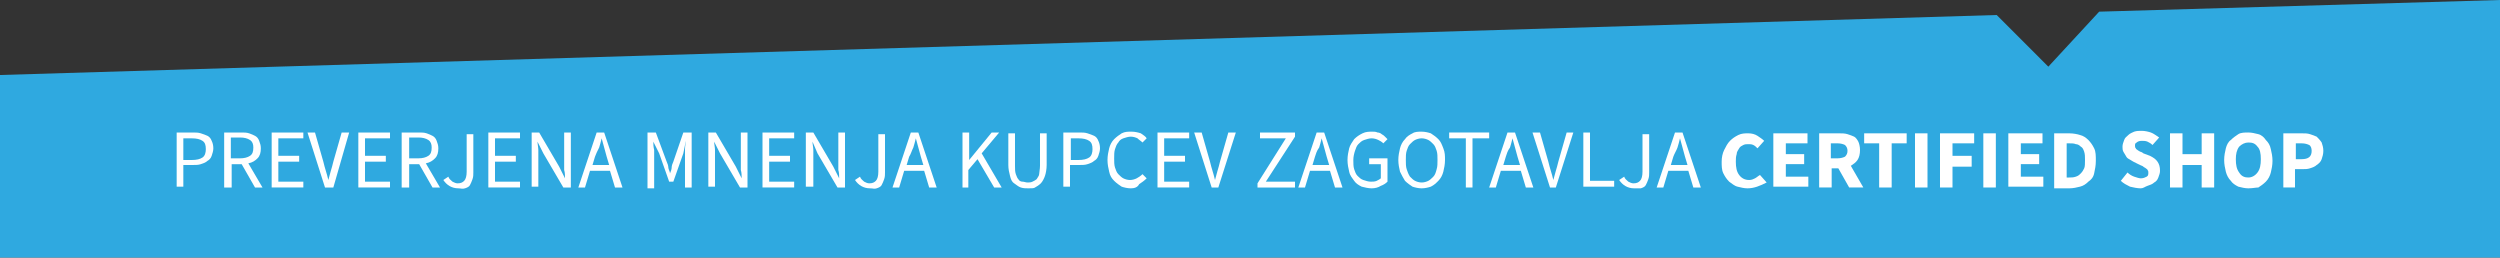 <?xml version="1.0" encoding="utf-8"?>
<!-- Generator: Adobe Illustrator 22.1.0, SVG Export Plug-In . SVG Version: 6.00 Build 0)  -->
<svg version="1.1" id="Layer_1" xmlns="http://www.w3.org/2000/svg" xmlns:xlink="http://www.w3.org/1999/xlink" x="0px" y="0px"
	 viewBox="0 0 300 30.9" style="enable-background:new 0 0 300 30.9;" xml:space="preserve">
<rect x="0" y="0" width="300" height="30.9" fill="#333333" stroke="none"/>
<style type="text/css">
	.st0{fill:#2FA9E0;}
	.st1{enable-background:new    ;}
	.st2{fill:#FFFFFF;}
</style>
<polygon class="st0" points="251.9,1.4 245.8,8 239.6,1.8 0,9 0,30.9 300,30.9 300,0 "/>
<g class="st1">
	<path class="st2" d="M21.2,22.5v-6.6h1.9c0.4,0,0.7,0,1,0.1s0.6,0.2,0.8,0.3c0.2,0.1,0.4,0.3,0.5,0.6c0.1,0.2,0.2,0.5,0.2,0.9
		c0,0.3-0.1,0.6-0.2,0.9c-0.1,0.3-0.3,0.5-0.5,0.6c-0.2,0.2-0.5,0.3-0.8,0.4c-0.3,0.1-0.6,0.1-1,0.1H22v2.6H21.2z M22,19.2h1
		c0.6,0,1-0.1,1.3-0.3c0.3-0.2,0.4-0.6,0.4-1c0-0.5-0.1-0.8-0.4-1c-0.3-0.2-0.7-0.3-1.3-0.3H22V19.2z"/>
	<path class="st2" d="M26.9,22.5v-6.6h2.1c0.3,0,0.6,0,0.9,0.1s0.5,0.2,0.7,0.3c0.2,0.1,0.4,0.3,0.5,0.6s0.2,0.5,0.2,0.9
		c0,0.5-0.1,0.9-0.4,1.2s-0.6,0.5-1.1,0.6l1.7,2.9h-0.9l-1.6-2.8h-1.2v2.8H26.9z M27.7,19h1.1c0.5,0,0.9-0.1,1.2-0.3s0.4-0.5,0.4-1
		c0-0.4-0.1-0.7-0.4-0.9c-0.3-0.2-0.7-0.3-1.2-0.3h-1.1V19z"/>
	<path class="st2" d="M32.6,22.5v-6.6h3.8v0.7h-3v2.1h2.5v0.7h-2.5v2.4h3v0.7H32.6z"/>
	<path class="st2" d="M39,22.5l-2.1-6.6h0.9l1,3.5c0.1,0.4,0.2,0.8,0.3,1.1c0.1,0.3,0.2,0.7,0.3,1.1h0c0.1-0.4,0.2-0.7,0.3-1.1
		c0.1-0.3,0.2-0.7,0.3-1.1l1-3.5h0.9L40,22.5H39z"/>
	<path class="st2" d="M43,22.5v-6.6h3.8v0.7h-3v2.1h2.5v0.7h-2.5v2.4h3v0.7H43z"/>
	<path class="st2" d="M48.2,22.5v-6.6h2.1c0.3,0,0.6,0,0.9,0.1s0.5,0.2,0.7,0.3c0.2,0.1,0.4,0.3,0.5,0.6s0.2,0.5,0.2,0.9
		c0,0.5-0.1,0.9-0.4,1.2s-0.6,0.5-1.1,0.6l1.7,2.9h-0.9l-1.6-2.8h-1.2v2.8H48.2z M49.1,19h1.1c0.5,0,0.9-0.1,1.2-0.3s0.4-0.5,0.4-1
		c0-0.4-0.1-0.7-0.4-0.9c-0.3-0.2-0.7-0.3-1.2-0.3h-1.1V19z"/>
	<path class="st2" d="M55,22.6c-0.8,0-1.4-0.4-1.8-1l0.6-0.4c0.1,0.3,0.3,0.4,0.5,0.6c0.2,0.1,0.4,0.2,0.6,0.2
		c0.4,0,0.6-0.1,0.8-0.3c0.2-0.2,0.3-0.6,0.3-1.1v-4.5h0.8v4.6c0,0.3,0,0.5-0.1,0.8c-0.1,0.3-0.2,0.5-0.3,0.7
		c-0.1,0.2-0.3,0.3-0.6,0.4S55.3,22.6,55,22.6z"/>
	<path class="st2" d="M58.6,22.5v-6.6h3.8v0.7h-3v2.1h2.5v0.7h-2.5v2.4h3v0.7H58.6z"/>
	<path class="st2" d="M63.8,22.5v-6.6h0.9l2.4,4.1l0.7,1.4h0c0-0.3,0-0.7-0.1-1c0-0.4,0-0.7,0-1.1v-3.4h0.8v6.6h-0.9l-2.4-4.1
		L64.5,17h0c0,0.3,0.1,0.7,0.1,1s0,0.7,0,1v3.4H63.8z"/>
	<path class="st2" d="M69.4,22.5l2.2-6.6h0.9l2.2,6.6h-0.9l-0.6-2h-2.4l-0.6,2H69.4z M71.4,18.8l-0.3,1h2l-0.3-1
		c-0.1-0.4-0.2-0.7-0.3-1.1c-0.1-0.4-0.2-0.7-0.3-1.1h0c-0.1,0.4-0.2,0.8-0.3,1.1C71.7,18.1,71.5,18.5,71.4,18.8z"/>
	<path class="st2" d="M77.7,22.5v-6.6h1l1.3,3.5c0.1,0.2,0.2,0.5,0.2,0.7s0.2,0.5,0.2,0.7h0c0.1-0.2,0.2-0.5,0.2-0.7
		s0.1-0.5,0.2-0.7l1.2-3.5h1v6.6h-0.8v-3.6c0-0.3,0-0.6,0-1c0-0.4,0.1-0.7,0.1-1h0L82,18.4l-1.2,3.4h-0.5l-1.2-3.4L78.4,17h0
		c0,0.3,0,0.6,0.1,1c0,0.4,0,0.7,0,1v3.6H77.7z"/>
	<path class="st2" d="M85,22.5v-6.6h0.9l2.4,4.1l0.7,1.4h0c0-0.3,0-0.7-0.1-1c0-0.4,0-0.7,0-1.1v-3.4h0.8v6.6h-0.9l-2.4-4.1L85.7,17
		h0c0,0.3,0.1,0.7,0.1,1s0,0.7,0,1v3.4H85z"/>
	<path class="st2" d="M91.5,22.5v-6.6h3.8v0.7h-3v2.1h2.5v0.7h-2.5v2.4h3v0.7H91.5z"/>
	<path class="st2" d="M96.7,22.5v-6.6h0.9l2.4,4.1l0.7,1.4h0c0-0.3,0-0.7-0.1-1c0-0.4,0-0.7,0-1.1v-3.4h0.8v6.6h-0.9l-2.4-4.1
		L97.5,17h0c0,0.3,0.1,0.7,0.1,1s0,0.7,0,1v3.4H96.7z"/>
	<path class="st2" d="M104.4,22.6c-0.8,0-1.4-0.4-1.8-1l0.6-0.4c0.1,0.3,0.3,0.4,0.5,0.6c0.2,0.1,0.4,0.2,0.6,0.2
		c0.4,0,0.6-0.1,0.8-0.3c0.2-0.2,0.3-0.6,0.3-1.1v-4.5h0.8v4.6c0,0.3,0,0.5-0.1,0.8c-0.1,0.3-0.2,0.5-0.3,0.7
		c-0.1,0.2-0.3,0.3-0.6,0.4S104.8,22.6,104.4,22.6z"/>
	<path class="st2" d="M107.1,22.5l2.2-6.6h0.9l2.2,6.6h-0.9l-0.6-2h-2.4l-0.6,2H107.1z M109.1,18.8l-0.3,1h2l-0.3-1
		c-0.1-0.4-0.2-0.7-0.3-1.1c-0.1-0.4-0.2-0.7-0.3-1.1h0c-0.1,0.4-0.2,0.8-0.3,1.1C109.4,18.1,109.3,18.5,109.1,18.8z"/>
	<path class="st2" d="M115.5,22.5v-6.6h0.8v3.3h0l2.7-3.3h0.9l-2.1,2.5l2.4,4.1h-0.9l-2-3.4l-1.1,1.3v2.1H115.5z"/>
	<path class="st2" d="M123.4,22.6c-0.3,0-0.6,0-0.9-0.1c-0.3-0.1-0.5-0.3-0.8-0.5s-0.4-0.5-0.5-0.9c-0.1-0.4-0.2-0.8-0.2-1.3v-3.8
		h0.8v3.9c0,0.4,0,0.7,0.1,1c0.1,0.3,0.2,0.5,0.3,0.6c0.1,0.2,0.3,0.3,0.5,0.3s0.4,0.1,0.6,0.1c0.2,0,0.4,0,0.6-0.1s0.4-0.2,0.5-0.3
		c0.1-0.2,0.3-0.4,0.3-0.6s0.1-0.6,0.1-1v-3.9h0.8v3.8c0,0.5-0.1,1-0.2,1.3s-0.3,0.7-0.5,0.9c-0.2,0.2-0.5,0.4-0.7,0.5
		C124.1,22.6,123.8,22.6,123.4,22.6z"/>
	<path class="st2" d="M127.6,22.5v-6.6h1.9c0.4,0,0.7,0,1,0.1s0.6,0.2,0.8,0.3c0.2,0.1,0.4,0.3,0.5,0.6c0.1,0.2,0.2,0.5,0.2,0.9
		c0,0.3-0.1,0.6-0.2,0.9c-0.1,0.3-0.3,0.5-0.5,0.6c-0.2,0.2-0.5,0.3-0.8,0.4c-0.3,0.1-0.6,0.1-1,0.1h-1.1v2.6H127.6z M128.4,19.2h1
		c0.6,0,1-0.1,1.3-0.3c0.3-0.2,0.4-0.6,0.4-1c0-0.5-0.1-0.8-0.4-1c-0.3-0.2-0.7-0.3-1.3-0.3h-0.9V19.2z"/>
	<path class="st2" d="M135.7,22.6c-0.4,0-0.8-0.1-1.1-0.2c-0.3-0.2-0.6-0.4-0.9-0.7s-0.5-0.6-0.6-1.1c-0.1-0.4-0.2-0.9-0.2-1.4
		c0-0.5,0.1-1,0.2-1.4c0.1-0.4,0.3-0.8,0.6-1.1c0.3-0.3,0.6-0.5,0.9-0.7c0.4-0.2,0.7-0.2,1.2-0.2c0.4,0,0.8,0.1,1.1,0.2
		c0.3,0.2,0.6,0.4,0.7,0.6l-0.5,0.5c-0.2-0.2-0.4-0.3-0.6-0.5c-0.2-0.1-0.5-0.2-0.8-0.2c-0.3,0-0.6,0.1-0.9,0.2
		c-0.3,0.1-0.5,0.3-0.6,0.5c-0.2,0.2-0.3,0.5-0.4,0.8c-0.1,0.3-0.1,0.7-0.1,1.1c0,0.4,0,0.8,0.1,1.1c0.1,0.3,0.2,0.6,0.4,0.8
		c0.2,0.2,0.4,0.4,0.6,0.5s0.5,0.2,0.8,0.2c0.3,0,0.6-0.1,0.8-0.2s0.5-0.3,0.7-0.5l0.5,0.5c-0.3,0.3-0.6,0.5-0.9,0.7
		C136.5,22.5,136.1,22.6,135.7,22.6z"/>
	<path class="st2" d="M138.9,22.5v-6.6h3.8v0.7h-3v2.1h2.5v0.7h-2.5v2.4h3v0.7H138.9z"/>
	<path class="st2" d="M145.4,22.5l-2.1-6.6h0.9l1,3.5c0.1,0.4,0.2,0.8,0.3,1.1c0.1,0.3,0.2,0.7,0.3,1.1h0c0.1-0.4,0.2-0.7,0.3-1.1
		c0.1-0.3,0.2-0.7,0.3-1.1l1-3.5h0.9l-2.1,6.6H145.4z"/>
	<path class="st2" d="M150.9,22.5V22l3.4-5.4h-3.1v-0.7h4.2v0.5l-3.5,5.4h3.5v0.7H150.9z"/>
	<path class="st2" d="M155.8,22.5l2.2-6.6h0.9l2.2,6.6h-0.9l-0.6-2h-2.4l-0.6,2H155.8z M157.8,18.8l-0.3,1h2l-0.3-1
		c-0.1-0.4-0.2-0.7-0.3-1.1c-0.1-0.4-0.2-0.7-0.3-1.1h0c-0.1,0.4-0.2,0.8-0.3,1.1C158,18.1,157.9,18.5,157.8,18.8z"/>
	<path class="st2" d="M164.6,22.6c-0.4,0-0.8-0.1-1.2-0.2c-0.4-0.2-0.7-0.4-0.9-0.7s-0.5-0.6-0.6-1.1c-0.1-0.4-0.2-0.9-0.2-1.4
		c0-0.5,0.1-1,0.2-1.4c0.1-0.4,0.4-0.8,0.6-1.1c0.3-0.3,0.6-0.5,1-0.7c0.4-0.2,0.8-0.2,1.2-0.2c0.2,0,0.4,0,0.6,0.1
		c0.2,0,0.4,0.1,0.5,0.2c0.2,0.1,0.3,0.2,0.4,0.3s0.2,0.2,0.3,0.3l-0.5,0.5c-0.2-0.2-0.4-0.3-0.6-0.4c-0.2-0.1-0.5-0.2-0.8-0.2
		s-0.6,0.1-0.9,0.2c-0.3,0.1-0.5,0.3-0.7,0.5c-0.2,0.2-0.3,0.5-0.4,0.8c-0.1,0.3-0.2,0.7-0.2,1.1c0,0.4,0,0.8,0.1,1.1
		c0.1,0.3,0.2,0.6,0.4,0.8c0.2,0.2,0.4,0.4,0.7,0.5c0.3,0.1,0.6,0.2,0.9,0.2c0.2,0,0.5,0,0.7-0.1s0.4-0.2,0.5-0.3v-1.7h-1.4v-0.7
		h2.2v2.8c-0.2,0.2-0.5,0.4-0.8,0.5C165.4,22.5,165,22.6,164.6,22.6z"/>
	<path class="st2" d="M170.6,22.6c-0.4,0-0.8-0.1-1.1-0.2c-0.3-0.2-0.6-0.4-0.9-0.7c-0.2-0.3-0.4-0.7-0.6-1.1
		c-0.1-0.4-0.2-0.9-0.2-1.4c0-0.5,0.1-1,0.2-1.4c0.1-0.4,0.3-0.8,0.6-1.1c0.2-0.3,0.5-0.5,0.9-0.7c0.3-0.2,0.7-0.2,1.1-0.2
		c0.4,0,0.8,0.1,1.1,0.2c0.3,0.2,0.6,0.4,0.9,0.7s0.4,0.6,0.6,1.1s0.2,0.9,0.2,1.4c0,0.5-0.1,1-0.2,1.4c-0.1,0.4-0.3,0.8-0.6,1.1
		s-0.5,0.5-0.9,0.7C171.4,22.5,171,22.6,170.6,22.6z M170.6,21.9c0.3,0,0.6-0.1,0.8-0.2c0.2-0.1,0.4-0.3,0.6-0.5
		c0.2-0.2,0.3-0.5,0.4-0.9c0.1-0.3,0.1-0.7,0.1-1.1c0-0.4,0-0.8-0.1-1.1c-0.1-0.3-0.2-0.6-0.4-0.8s-0.4-0.4-0.6-0.5
		c-0.2-0.1-0.5-0.2-0.8-0.2c-0.3,0-0.6,0.1-0.8,0.2c-0.2,0.1-0.4,0.3-0.6,0.5s-0.3,0.5-0.4,0.8c-0.1,0.3-0.1,0.7-0.1,1.1
		c0,0.4,0,0.8,0.1,1.1c0.1,0.3,0.2,0.6,0.4,0.9c0.2,0.2,0.4,0.4,0.6,0.5C170,21.8,170.3,21.9,170.6,21.9z"/>
	<path class="st2" d="M175.9,22.5v-5.9h-2v-0.7h4.8v0.7h-2v5.9H175.9z"/>
	<path class="st2" d="M178.7,22.5l2.2-6.6h0.9l2.2,6.6h-0.9l-0.6-2h-2.4l-0.6,2H178.7z M180.7,18.8l-0.3,1h2l-0.3-1
		c-0.1-0.4-0.2-0.7-0.3-1.1c-0.1-0.4-0.2-0.7-0.3-1.1h0c-0.1,0.4-0.2,0.8-0.3,1.1C180.9,18.1,180.8,18.5,180.7,18.8z"/>
	<path class="st2" d="M186,22.5l-2.1-6.6h0.9l1,3.5c0.1,0.4,0.2,0.8,0.3,1.1c0.1,0.3,0.2,0.7,0.3,1.1h0c0.1-0.4,0.2-0.7,0.3-1.1
		c0.1-0.3,0.2-0.7,0.3-1.1l1-3.5h0.8l-2.1,6.6H186z"/>
	<path class="st2" d="M190,22.5v-6.6h0.8v5.8h2.9v0.7H190z"/>
	<path class="st2" d="M196.1,22.6c-0.8,0-1.4-0.4-1.8-1l0.6-0.4c0.1,0.3,0.3,0.4,0.5,0.6c0.2,0.1,0.4,0.2,0.6,0.2
		c0.4,0,0.6-0.1,0.8-0.3c0.2-0.2,0.3-0.6,0.3-1.1v-4.5h0.8v4.6c0,0.3,0,0.5-0.1,0.8c-0.1,0.3-0.2,0.5-0.3,0.7
		c-0.1,0.2-0.3,0.3-0.6,0.4C196.7,22.6,196.4,22.6,196.1,22.6z"/>
	<path class="st2" d="M198.8,22.5l2.2-6.6h0.9l2.2,6.6h-0.9l-0.6-2h-2.4l-0.6,2H198.8z M200.8,18.8l-0.3,1h2l-0.3-1
		c-0.1-0.4-0.2-0.7-0.3-1.1s-0.2-0.7-0.3-1.1h0c-0.1,0.4-0.2,0.8-0.3,1.1S200.9,18.5,200.8,18.8z"/>
</g>
<g class="st1">
	<path class="st2" d="M209.7,22.6c-0.4,0-0.8-0.1-1.2-0.2c-0.4-0.1-0.7-0.4-1-0.6c-0.3-0.3-0.5-0.6-0.7-1c-0.2-0.4-0.2-0.9-0.2-1.4
		c0-0.5,0.1-1,0.3-1.4c0.2-0.4,0.4-0.8,0.7-1.1c0.3-0.3,0.6-0.5,1-0.7c0.4-0.2,0.8-0.2,1.2-0.2c0.4,0,0.8,0.1,1.1,0.3
		c0.3,0.2,0.6,0.4,0.8,0.6l-0.8,0.9c-0.2-0.2-0.3-0.3-0.5-0.4c-0.2-0.1-0.4-0.1-0.6-0.1c-0.2,0-0.4,0-0.6,0.1
		c-0.2,0.1-0.4,0.2-0.5,0.4c-0.1,0.2-0.3,0.4-0.3,0.7c-0.1,0.3-0.1,0.6-0.1,0.9c0,0.7,0.1,1.2,0.4,1.6c0.3,0.4,0.7,0.6,1.2,0.6
		c0.3,0,0.5-0.1,0.7-0.2c0.2-0.1,0.4-0.3,0.6-0.4l0.8,0.9C211.2,22.3,210.5,22.6,209.7,22.6z"/>
	<path class="st2" d="M212.8,22.5V16h4.1v1.2h-2.6v1.3h2.2v1.2h-2.2v1.5h2.7v1.2H212.8z"/>
	<path class="st2" d="M218.3,22.5V16h2.4c0.3,0,0.7,0,1,0.1s0.6,0.2,0.8,0.3s0.4,0.4,0.5,0.6s0.2,0.6,0.2,1c0,0.5-0.1,0.9-0.3,1.2
		c-0.2,0.3-0.5,0.5-0.8,0.7l1.5,2.6h-1.7l-1.3-2.3h-0.8v2.3H218.3z M219.7,19h0.8c0.4,0,0.7-0.1,0.9-0.2c0.2-0.2,0.3-0.4,0.3-0.7
		c0-0.3-0.1-0.5-0.3-0.7c-0.2-0.1-0.5-0.2-0.9-0.2h-0.8V19z"/>
	<path class="st2" d="M225.5,22.5v-5.3h-1.8V16h5.1v1.2H227v5.3H225.5z"/>
	<path class="st2" d="M229.8,22.5V16h1.5v6.5H229.8z"/>
	<path class="st2" d="M232.8,22.5V16h4.1v1.2h-2.6v1.5h2.3V20h-2.3v2.5H232.8z"/>
	<path class="st2" d="M238,22.5V16h1.5v6.5H238z"/>
	<path class="st2" d="M241,22.5V16h4.1v1.2h-2.6v1.3h2.2v1.2h-2.2v1.5h2.7v1.2H241z"/>
	<path class="st2" d="M246.5,22.5V16h1.8c0.5,0,1,0.1,1.3,0.2c0.4,0.1,0.7,0.3,1,0.6c0.3,0.3,0.5,0.6,0.7,1c0.2,0.4,0.2,0.9,0.2,1.5
		s-0.1,1-0.2,1.5s-0.4,0.8-0.7,1c-0.3,0.3-0.6,0.5-1,0.6c-0.4,0.1-0.8,0.2-1.3,0.2H246.5z M248,21.3h0.3c0.3,0,0.5,0,0.8-0.1
		s0.4-0.2,0.6-0.4c0.2-0.2,0.3-0.4,0.4-0.6s0.1-0.6,0.1-1c0-0.4,0-0.7-0.1-1c-0.1-0.3-0.2-0.5-0.4-0.6c-0.2-0.2-0.4-0.3-0.6-0.3
		c-0.2-0.1-0.5-0.1-0.8-0.1H248V21.3z"/>
	<path class="st2" d="M256.9,22.6c-0.4,0-0.9-0.1-1.3-0.2c-0.4-0.2-0.8-0.4-1.1-0.7l0.8-1c0.2,0.2,0.5,0.4,0.8,0.5s0.6,0.2,0.8,0.2
		c0.3,0,0.5-0.1,0.7-0.2c0.2-0.1,0.2-0.3,0.2-0.5c0-0.1,0-0.2-0.1-0.3c0-0.1-0.1-0.1-0.2-0.2c-0.1-0.1-0.2-0.1-0.3-0.2
		c-0.1-0.1-0.2-0.1-0.4-0.2l-0.8-0.4c-0.2-0.1-0.3-0.2-0.5-0.3c-0.2-0.1-0.3-0.2-0.4-0.4s-0.2-0.3-0.3-0.5c-0.1-0.2-0.1-0.4-0.1-0.6
		c0-0.3,0.1-0.5,0.2-0.8s0.3-0.4,0.5-0.6s0.5-0.3,0.7-0.4c0.3-0.1,0.6-0.1,0.9-0.1c0.4,0,0.8,0.1,1.1,0.2s0.7,0.4,1,0.6l-0.8,0.9
		c-0.2-0.2-0.4-0.3-0.6-0.4c-0.2-0.1-0.5-0.1-0.7-0.1c-0.3,0-0.5,0.1-0.6,0.2c-0.2,0.1-0.2,0.2-0.2,0.4c0,0.1,0,0.2,0.1,0.3
		c0,0.1,0.1,0.1,0.2,0.2s0.2,0.1,0.3,0.2c0.1,0,0.3,0.1,0.4,0.2l0.8,0.3c0.4,0.2,0.7,0.4,0.9,0.7c0.2,0.3,0.3,0.6,0.3,1.1
		c0,0.3-0.1,0.5-0.2,0.8s-0.3,0.5-0.5,0.6c-0.2,0.2-0.5,0.3-0.8,0.4S257.2,22.6,256.9,22.6z"/>
	<path class="st2" d="M260.4,22.5V16h1.5v2.5h2.3V16h1.5v6.5h-1.5v-2.7h-2.3v2.7H260.4z"/>
	<path class="st2" d="M269.8,22.6c-0.4,0-0.8-0.1-1.2-0.2c-0.4-0.2-0.7-0.4-0.9-0.7c-0.3-0.3-0.5-0.7-0.6-1.1s-0.2-0.9-0.2-1.4
		s0.1-1,0.2-1.4s0.3-0.8,0.6-1c0.3-0.3,0.6-0.5,0.9-0.7s0.8-0.2,1.2-0.2c0.4,0,0.8,0.1,1.2,0.2s0.7,0.4,0.9,0.7
		c0.3,0.3,0.5,0.6,0.6,1.1c0.1,0.4,0.2,0.9,0.2,1.4c0,0.5-0.1,1-0.2,1.4c-0.1,0.4-0.3,0.8-0.6,1.1c-0.3,0.3-0.6,0.5-0.9,0.7
		C270.7,22.5,270.3,22.6,269.8,22.6z M269.8,21.3c0.4,0,0.8-0.2,1.1-0.6c0.3-0.4,0.4-0.9,0.4-1.6c0-0.7-0.1-1.2-0.4-1.5
		c-0.3-0.4-0.6-0.5-1.1-0.5c-0.4,0-0.8,0.2-1.1,0.5c-0.3,0.4-0.4,0.9-0.4,1.5c0,0.7,0.1,1.2,0.4,1.6C269,21.2,269.4,21.3,269.8,21.3
		z"/>
	<path class="st2" d="M274,22.5V16h2.2c0.4,0,0.7,0,1,0.1s0.6,0.2,0.8,0.3c0.2,0.2,0.4,0.4,0.6,0.7c0.1,0.3,0.2,0.6,0.2,1
		c0,0.4-0.1,0.7-0.2,1c-0.1,0.3-0.3,0.5-0.6,0.7c-0.2,0.2-0.5,0.3-0.8,0.4s-0.6,0.1-1,0.1h-0.8v2.2H274z M275.5,19.1h0.7
		c0.8,0,1.2-0.3,1.2-1c0-0.3-0.1-0.6-0.3-0.7c-0.2-0.1-0.5-0.2-0.9-0.2h-0.7V19.1z"/>
</g>
</svg>
